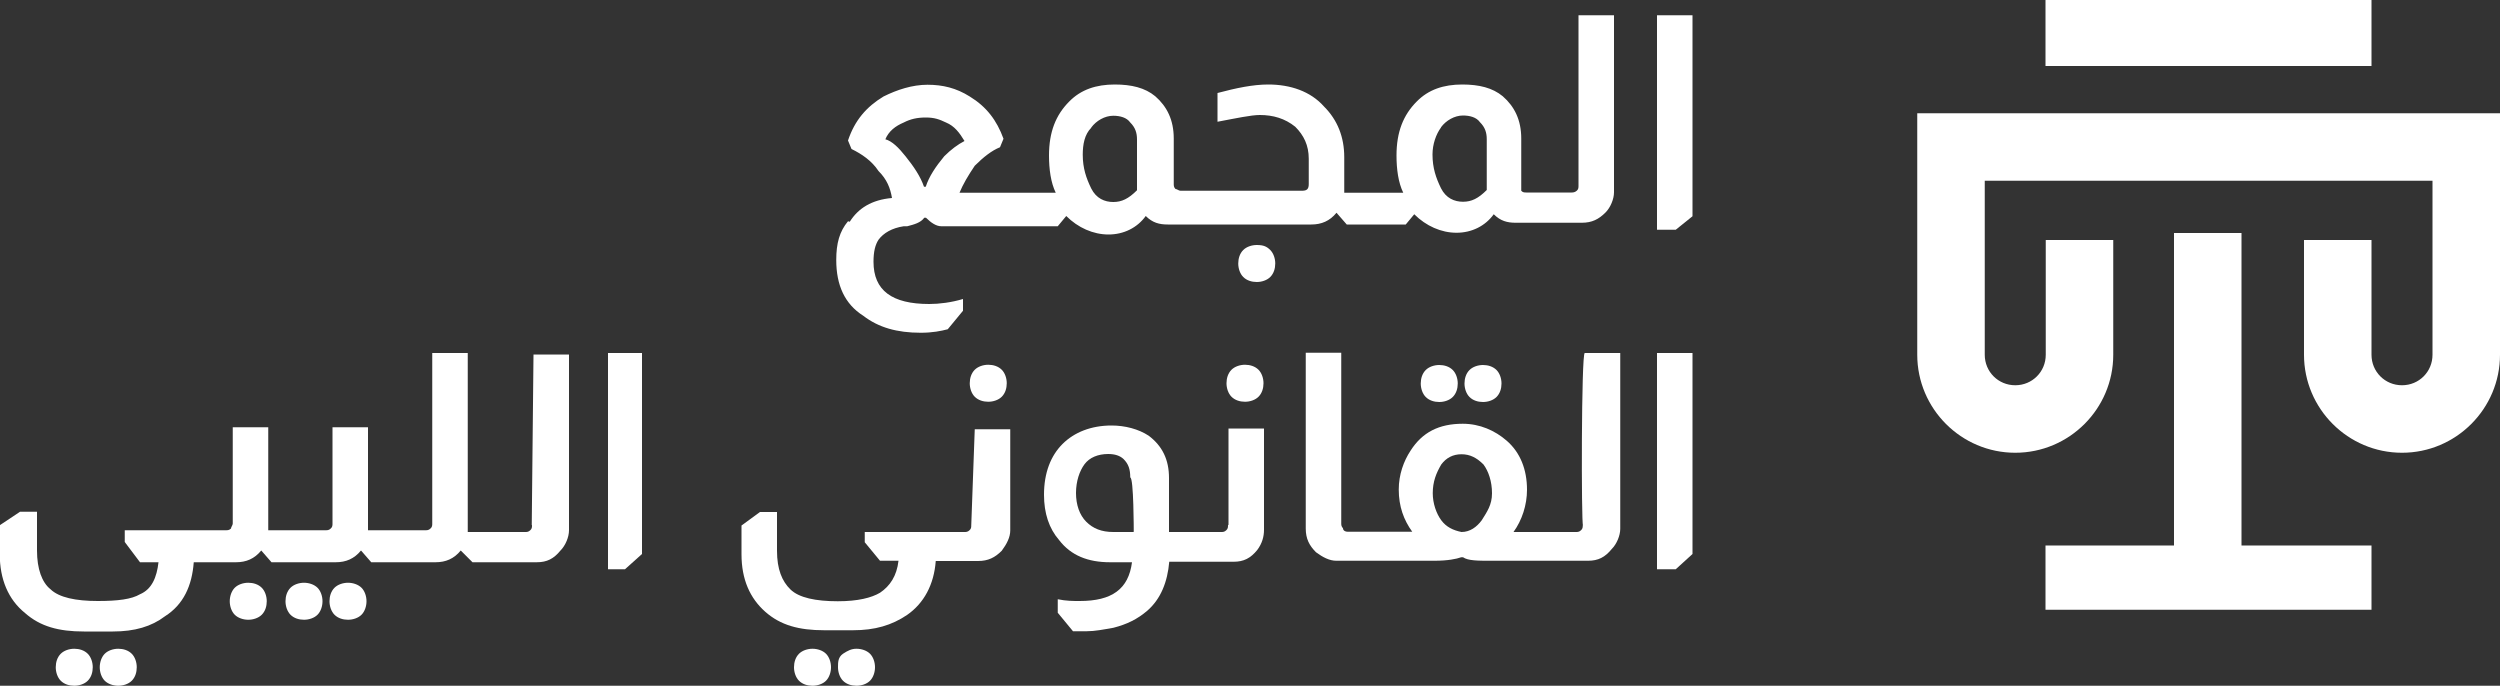 <?xml version="1.0" encoding="UTF-8"?>
<svg id="Layer_1" data-name="Layer 1" xmlns="http://www.w3.org/2000/svg" viewBox="0 0 100 27.43">
  <rect x="0" y="0" width="100" height="27.43" fill="#333333" stroke="none"/>
  <g id="Law_Society_Logo_Type" data-name="Law Society Logo Type">
    <g>
      <polygon points="89.66 9.32 86.96 9.32 86.96 21.82 81.82 21.82 81.82 24.39 94.86 24.39 94.86 21.82 89.66 21.82 89.66 9.32" style="fill: #fff;"/>
      <path d="m97.3,4.53h-20.61v9.66c0,2.16,1.76,3.92,3.92,3.92s3.92-1.76,3.92-3.92v-4.59h-2.7v4.59c0,.68-.54,1.22-1.22,1.22s-1.22-.54-1.22-1.22v-6.96h17.91v6.96c0,.68-.54,1.22-1.22,1.22s-1.22-.54-1.22-1.22v-4.59h-2.7v4.59c0,2.16,1.76,3.92,3.92,3.92s3.92-1.76,3.92-3.92V4.53h-2.7Z" style="fill: #fff;"/>
      <rect x="81.82" width="13.04" height="2.64" style="fill: #fff;"/>
      <path d="m33.92,8.85c-.34.41-.47.88-.47,1.55,0,1.01.34,1.76,1.08,2.23.61.47,1.35.68,2.3.68.47,0,.81-.07,1.08-.14l.61-.74v-.47c-.47.14-.95.2-1.35.2-1.49,0-2.23-.54-2.23-1.69,0-.41.07-.68.2-.88.2-.27.54-.47,1.01-.54h.14c.27-.07.54-.14.68-.34h.07c.2.2.41.34.61.34h4.66l.34-.41c.47.47,1.08.74,1.69.74s1.15-.27,1.49-.74c.27.27.54.34.88.34h5.74c.41,0,.74-.14,1.01-.47l.41.47h2.36l.34-.41c.47.47,1.08.74,1.69.74s1.15-.27,1.49-.74c.27.27.54.34.88.34h2.64c.41,0,.68-.14.95-.41.2-.2.34-.54.34-.81V.61h-1.42v6.82c0,.07,0,.14-.07.2s-.14.07-.2.07h-1.82c-.07,0-.14,0-.2-.07v-2.09c0-.74-.27-1.28-.74-1.69-.41-.34-.95-.47-1.62-.47-.74,0-1.35.2-1.82.68-.54.54-.81,1.22-.81,2.16,0,.54.07,1.08.27,1.49h-2.36v-1.42c0-.81-.27-1.49-.81-2.03-.54-.61-1.35-.88-2.23-.88-.61,0-1.28.14-2.03.34v1.15c.74-.14,1.35-.27,1.69-.27.54,0,1.01.14,1.42.47.34.34.54.74.54,1.28v1.01c0,.2-.07.27-.27.27h-4.86c-.07,0-.14-.07-.2-.07-.07-.07-.07-.14-.07-.2v-1.82c0-.74-.27-1.28-.74-1.69-.41-.34-.95-.47-1.62-.47-.74,0-1.35.2-1.82.68-.54.54-.81,1.22-.81,2.16,0,.54.07,1.08.27,1.49h-3.85c.14-.34.34-.68.61-1.08.34-.34.68-.61,1.01-.74l.14-.34c-.27-.74-.68-1.28-1.35-1.69-.54-.34-1.08-.47-1.69-.47s-1.22.2-1.76.47c-.68.41-1.15.95-1.42,1.76l.14.34c.41.2.81.47,1.08.88.34.34.47.68.54,1.08-.81.07-1.35.41-1.69.95m23.65-3.78c.2-.27.54-.47.88-.47.27,0,.54.07.68.27.2.2.27.41.27.68v2.03c-.34.34-.61.47-.95.47s-.68-.14-.88-.54c-.2-.41-.34-.81-.34-1.35,0-.41.14-.81.34-1.08m-13.99,0c.2-.27.54-.47.88-.47.27,0,.54.07.68.27.2.2.27.41.27.68v2.03c-.34.34-.61.47-.95.47s-.68-.14-.88-.54c-.2-.41-.34-.81-.34-1.35,0-.41.07-.81.34-1.08m-8.24.47c.14-.34.41-.54.74-.68.27-.14.54-.2.88-.2s.54.07.81.2c.34.14.54.41.74.74-.27.14-.54.34-.81.61-.34.41-.61.81-.74,1.22h-.07c-.14-.41-.41-.81-.74-1.22-.27-.34-.54-.61-.81-.68" style="fill: #fff;"/>
      <path d="m50.27,9.8c-.2,0-.41.07-.54.2-.14.14-.2.34-.2.54s.07.41.2.54c.14.14.34.2.54.2s.41-.07.54-.2c.14-.14.2-.34.2-.54s-.07-.41-.2-.54c-.14-.14-.27-.2-.54-.2" style="fill: #fff;"/>
      <polygon points="66.28 .61 66.28 9.19 67.03 9.19 67.7 8.65 67.7 .61 66.28 .61" style="fill: #fff;"/>
      <path d="m2.97,25.95c-.2,0-.41.07-.54.2-.14.14-.2.34-.2.54s.07.41.2.54c.14.14.34.2.54.2s.41-.07.54-.2c.14-.14.2-.34.2-.54s-.07-.41-.2-.54c-.14-.14-.34-.2-.54-.2" style="fill: #fff;"/>
      <path d="m4.73,25.95c-.2,0-.41.07-.54.2s-.2.34-.2.54.07.41.2.54.34.2.54.2.41-.07.54-.2c.14-.14.2-.34.2-.54s-.07-.41-.2-.54c-.14-.14-.34-.2-.54-.2" style="fill: #fff;"/>
      <path d="m9.93,23.31c-.2,0-.41.07-.54.2s-.2.34-.2.54.07.41.2.54.34.2.54.2.41-.07.54-.2c.14-.14.2-.34.2-.54s-.07-.41-.2-.54c-.14-.14-.34-.2-.54-.2" style="fill: #fff;"/>
      <path d="m12.16,23.31c-.2,0-.41.07-.54.2-.14.14-.2.34-.2.54s.07.41.2.54c.14.14.34.2.54.2s.41-.07.54-.2.2-.34.2-.54-.07-.41-.2-.54-.34-.2-.54-.2" style="fill: #fff;"/>
      <path d="m13.92,23.31c-.2,0-.41.07-.54.2-.14.14-.2.34-.2.54s.07.41.2.54c.14.14.34.2.54.2s.41-.07.54-.2.2-.34.2-.54-.07-.41-.2-.54-.34-.2-.54-.2" style="fill: #fff;"/>
      <path d="m21.28,21.01c0,.07,0,.14-.07.2-.07.07-.14.07-.2.07h-2.3v-7.16h-1.42v6.82c0,.07,0,.14-.07.2-.07.07-.14.07-.2.07h-2.3v-4.12h-1.42v3.85c0,.07,0,.14-.07.2-.07.07-.14.07-.2.07h-2.3v-4.12h-1.42v3.85c0,.07-.07.14-.07.2-.07.07-.14.07-.2.07h-4.05v.47l.61.81h.74c-.07.61-.27,1.08-.74,1.28-.34.2-.88.27-1.69.27-.88,0-1.55-.14-1.89-.47-.34-.27-.54-.81-.54-1.55v-1.55h-.68l-.81.54v1.15c0,1.01.34,1.82,1.01,2.36.61.54,1.35.74,2.36.74h1.15c.88,0,1.55-.2,2.09-.61.74-.47,1.08-1.22,1.15-2.16h1.69c.41,0,.74-.14,1.01-.47l.41.47h2.57c.41,0,.74-.14,1.01-.47l.41.47h2.57c.41,0,.74-.14,1.01-.47l.47.47h2.57c.41,0,.68-.14.95-.47.2-.2.34-.54.34-.81v-7.03h-1.42l-.07,6.82Z" style="fill: #fff;"/>
      <polygon points="24.32 22.77 25 22.77 25.68 22.16 25.68 14.12 24.32 14.12 24.32 22.77" style="fill: #fff;"/>
      <path d="m32.5,25.95c-.2,0-.41.07-.54.2-.14.14-.2.34-.2.54s.07.41.2.54c.14.14.34.2.54.2s.41-.07.54-.2.2-.34.2-.54-.07-.41-.2-.54-.34-.2-.54-.2" style="fill: #fff;"/>
      <path d="m34.26,25.95c-.2,0-.34.07-.54.2-.2.14-.2.34-.2.54s.07.41.2.54c.14.14.34.2.54.2s.41-.07.54-.2.2-.34.2-.54-.07-.41-.2-.54-.34-.2-.54-.2" style="fill: #fff;"/>
      <path d="m38.85,21.01c0,.07,0,.14-.07.2-.07.07-.14.07-.2.07h-3.99v.41l.61.74h.74c-.07.61-.34,1.01-.74,1.28-.34.2-.88.34-1.69.34-.88,0-1.55-.14-1.89-.47s-.54-.81-.54-1.55v-1.55h-.68l-.74.54v1.15c0,1.01.34,1.76.95,2.3.61.54,1.35.74,2.36.74h1.15c.88,0,1.55-.2,2.16-.61.68-.47,1.08-1.22,1.15-2.16h1.69c.41,0,.68-.14.95-.41.2-.27.34-.54.34-.81v-4.05h-1.42l-.14,3.85Z" style="fill: #fff;"/>
      <path d="m39.53,14.59c-.2,0-.41.07-.54.2-.14.14-.2.34-.2.54s.07.41.2.54c.14.14.34.2.54.2s.41-.07.54-.2c.14-.14.2-.34.2-.54s-.07-.41-.2-.54c-.14-.14-.34-.2-.54-.2" style="fill: #fff;"/>
      <path d="m49.8,14.59c-.2,0-.41.07-.54.2-.14.14-.2.34-.2.54s.07.41.2.54c.14.14.34.2.54.2s.41-.07.54-.2c.14-.14.2-.34.2-.54s-.07-.41-.2-.54c-.14-.14-.34-.2-.54-.2" style="fill: #fff;"/>
      <path d="m49.12,21.01c0,.07,0,.14-.07.2-.07.07-.14.07-.2.07h-2.09v-2.16c0-.74-.27-1.28-.81-1.69-.41-.27-.95-.41-1.49-.41-.81,0-1.49.27-1.96.74s-.74,1.15-.74,2.03c0,.74.2,1.35.61,1.82.47.61,1.15.88,2.03.88h.88c-.14,1.08-.81,1.55-2.09,1.55-.27,0-.54,0-.88-.07v.54l.61.74h.54c.34,0,.68-.07,1.08-.14.54-.14.95-.34,1.35-.68.54-.47.81-1.15.88-1.96h2.57c.41,0,.68-.14.95-.47.2-.27.27-.54.27-.81v-4.05h-1.42v3.85Zm-3.78.27h-.81c-.47,0-.81-.14-1.08-.41-.27-.27-.41-.68-.41-1.15s.14-.88.34-1.15c.2-.27.54-.41.95-.41.27,0,.47.07.61.2.2.2.27.41.27.74.14,0,.14,2.16.14,2.16" style="fill: #fff;"/>
      <path d="m57.03,14.8c-.14.14-.2.34-.2.54s.07.41.2.54c.14.14.34.2.54.2s.41-.07.54-.2c.14-.14.2-.34.2-.54s-.07-.41-.2-.54c-.14-.14-.34-.2-.54-.2s-.41.07-.54.2" style="fill: #fff;"/>
      <path d="m58.78,14.8c-.14.14-.2.34-.2.54s.07.41.2.54c.14.14.34.2.54.2s.41-.07.54-.2c.14-.14.2-.34.2-.54s-.07-.41-.2-.54c-.14-.14-.34-.2-.54-.2s-.41.07-.54.2" style="fill: #fff;"/>
      <path d="m63.31,21.01c0,.07,0,.14-.07.2-.07.07-.14.07-.2.07h-2.5c.34-.47.54-1.08.54-1.69,0-.81-.27-1.49-.81-1.96-.47-.41-1.08-.68-1.76-.68-.95,0-1.62.34-2.09,1.08-.27.41-.47.95-.47,1.55,0,.68.2,1.22.54,1.69h-2.57c-.14,0-.2-.07-.2-.14-.07-.07-.07-.14-.07-.2v-6.82h-1.42v7.03c0,.41.14.68.41.95.27.2.54.34.81.34h3.92c.54,0,.88-.07,1.08-.14h.07c.2.14.61.14,1.08.14h3.92c.41,0,.68-.14.95-.47.2-.2.34-.54.34-.81v-7.03h-1.42c-.14,0-.14,6.89-.07,6.89m-4.05-.2c-.2.27-.47.47-.81.47-.34-.07-.61-.2-.81-.47-.2-.27-.34-.68-.34-1.08,0-.47.14-.81.34-1.15.2-.27.47-.41.81-.41s.61.14.88.41c.2.27.34.68.34,1.15s-.2.74-.41,1.08" style="fill: #fff;"/>
      <polygon points="66.28 22.77 67.03 22.77 67.7 22.16 67.7 14.12 66.28 14.12 66.28 22.77" style="fill: #fff;"/>
    </g>
  </g>
</svg>
